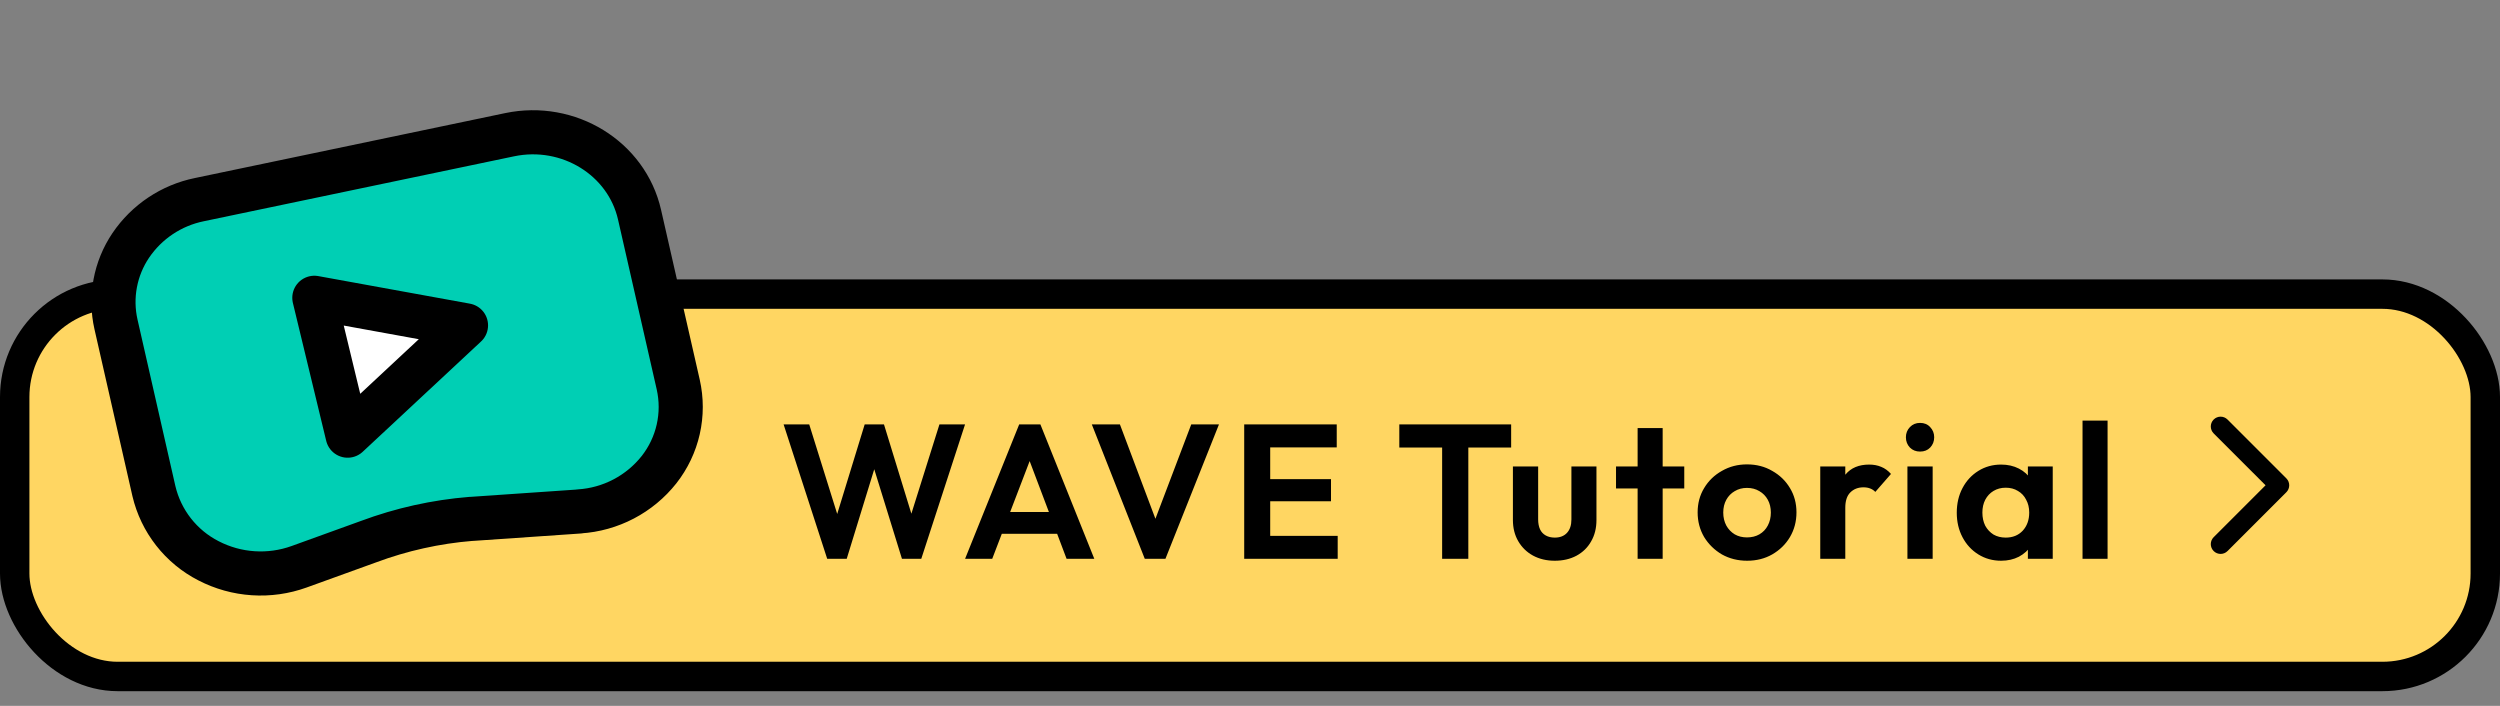 <svg width="170" height="48" viewBox="0 0 170 48" fill="none" xmlns="http://www.w3.org/2000/svg">
    <rect x="0" y="0" width="170" height="48" fill="#808080" stroke="none"/>
    <rect x="1" y="20" width="168" height="26" rx="7" fill="#FFD662" stroke="black" stroke-width="2"/>
    <path d="M56.25 38L53.286 28.861H55.028L57.225 35.894H56.64L58.798 28.861H60.111L62.269 35.894H61.671L63.881 28.861H65.623L62.646 38H61.333L59.162 30.98H59.734L57.576 38H56.25ZM65.625 38L69.304 28.861H70.747L74.413 38H72.528L69.694 30.499H70.344L67.471 38H65.625ZM67.575 36.297V34.815H72.489V36.297H67.575ZM77.845 38L74.244 28.861H76.155L78.937 36.258H78.196L81.004 28.861H82.889L79.249 38H77.845ZM84.606 38V28.861H86.374V38H84.606ZM85.906 38V36.44H90.963V38H85.906ZM85.906 34.087V32.579H90.508V34.087H85.906ZM85.906 30.421V28.861H90.898V30.421H85.906ZM98.065 38V29.056H99.846V38H98.065ZM95.153 30.434V28.861H102.758V30.434H95.153ZM105.725 38.13C105.17 38.13 104.676 38.013 104.243 37.779C103.818 37.545 103.485 37.22 103.242 36.804C102.999 36.388 102.878 35.907 102.878 35.361V31.721H104.594V35.322C104.594 35.582 104.637 35.807 104.724 35.998C104.811 36.18 104.941 36.319 105.114 36.414C105.287 36.509 105.491 36.557 105.725 36.557C106.08 36.557 106.358 36.449 106.557 36.232C106.756 36.015 106.856 35.712 106.856 35.322V31.721H108.559V35.361C108.559 35.916 108.438 36.401 108.195 36.817C107.961 37.233 107.627 37.558 107.194 37.792C106.769 38.017 106.28 38.13 105.725 38.13ZM111.358 38V29.108H113.061V38H111.358ZM109.889 33.216V31.721H114.53V33.216H109.889ZM118.806 38.13C118.174 38.13 117.602 37.987 117.09 37.701C116.588 37.406 116.185 37.012 115.881 36.518C115.587 36.015 115.439 35.456 115.439 34.841C115.439 34.226 115.587 33.675 115.881 33.19C116.176 32.696 116.579 32.306 117.09 32.02C117.602 31.725 118.169 31.578 118.793 31.578C119.435 31.578 120.007 31.725 120.509 32.02C121.021 32.306 121.424 32.696 121.718 33.19C122.013 33.675 122.16 34.226 122.16 34.841C122.16 35.456 122.013 36.015 121.718 36.518C121.424 37.012 121.021 37.406 120.509 37.701C120.007 37.987 119.439 38.13 118.806 38.13ZM118.793 36.544C119.114 36.544 119.396 36.475 119.638 36.336C119.89 36.189 120.08 35.989 120.21 35.738C120.349 35.478 120.418 35.183 120.418 34.854C120.418 34.525 120.349 34.234 120.21 33.983C120.072 33.732 119.881 33.537 119.638 33.398C119.396 33.251 119.114 33.177 118.793 33.177C118.481 33.177 118.204 33.251 117.961 33.398C117.719 33.537 117.528 33.732 117.389 33.983C117.251 34.234 117.181 34.525 117.181 34.854C117.181 35.183 117.251 35.478 117.389 35.738C117.528 35.989 117.719 36.189 117.961 36.336C118.204 36.475 118.481 36.544 118.793 36.544ZM123.777 38V31.721H125.48V38H123.777ZM125.48 34.529L124.817 34.087C124.895 33.316 125.12 32.709 125.493 32.267C125.865 31.816 126.403 31.591 127.105 31.591C127.408 31.591 127.681 31.643 127.924 31.747C128.166 31.842 128.387 32.003 128.587 32.228L127.521 33.45C127.425 33.346 127.308 33.268 127.17 33.216C127.04 33.164 126.888 33.138 126.715 33.138C126.351 33.138 126.052 33.255 125.818 33.489C125.592 33.714 125.48 34.061 125.48 34.529ZM129.705 38V31.721H131.421V38H129.705ZM130.563 30.707C130.286 30.707 130.056 30.616 129.874 30.434C129.692 30.243 129.601 30.009 129.601 29.732C129.601 29.463 129.692 29.234 129.874 29.043C130.056 28.852 130.286 28.757 130.563 28.757C130.849 28.757 131.079 28.852 131.252 29.043C131.434 29.234 131.525 29.463 131.525 29.732C131.525 30.009 131.434 30.243 131.252 30.434C131.079 30.616 130.849 30.707 130.563 30.707ZM136.076 38.13C135.504 38.13 134.988 37.987 134.529 37.701C134.069 37.415 133.71 37.025 133.45 36.531C133.19 36.037 133.06 35.482 133.06 34.867C133.06 34.243 133.19 33.684 133.45 33.19C133.71 32.696 134.069 32.306 134.529 32.02C134.988 31.734 135.504 31.591 136.076 31.591C136.526 31.591 136.929 31.682 137.285 31.864C137.64 32.046 137.922 32.302 138.13 32.631C138.346 32.952 138.463 33.316 138.481 33.723V35.985C138.463 36.401 138.346 36.769 138.13 37.09C137.922 37.411 137.64 37.666 137.285 37.857C136.929 38.039 136.526 38.13 136.076 38.13ZM136.388 36.557C136.864 36.557 137.25 36.401 137.545 36.089C137.839 35.768 137.987 35.357 137.987 34.854C137.987 34.525 137.917 34.234 137.779 33.983C137.649 33.723 137.462 33.524 137.22 33.385C136.986 33.238 136.708 33.164 136.388 33.164C136.076 33.164 135.798 33.238 135.556 33.385C135.322 33.524 135.135 33.723 134.997 33.983C134.867 34.234 134.802 34.525 134.802 34.854C134.802 35.192 134.867 35.491 134.997 35.751C135.135 36.002 135.322 36.202 135.556 36.349C135.798 36.488 136.076 36.557 136.388 36.557ZM137.896 38V36.31L138.169 34.776L137.896 33.268V31.721H139.586V38H137.896ZM141.612 38V28.601H143.315V38H141.612Z" fill="black"/>
    <path fill-rule="evenodd" clip-rule="evenodd" d="M150.529 28.529C150.79 28.268 151.212 28.268 151.472 28.529L155.472 32.529C155.732 32.789 155.732 33.211 155.472 33.471L151.472 37.471C151.212 37.732 150.79 37.732 150.529 37.471C150.269 37.211 150.269 36.789 150.529 36.529L154.058 33L150.529 29.471C150.269 29.211 150.269 28.789 150.529 28.529Z" fill="black"/>
    <path d="M39.392 34.781L32.08 35.284H32.029C29.642 35.477 27.294 35.999 25.05 36.836L20.342 38.539C19.342 38.9 18.279 39.05 17.218 38.98C16.157 38.911 15.123 38.623 14.179 38.134C13.253 37.661 12.442 36.992 11.801 36.173C11.16 35.355 10.704 34.407 10.466 33.396L7.886 22.052C7.679 21.137 7.662 20.189 7.835 19.267C8.007 18.345 8.367 17.467 8.891 16.689C9.98 15.081 11.655 13.963 13.558 13.575L34.652 9.161C38.659 8.321 42.615 10.755 43.489 14.599L46.12 26.152C46.346 27.153 46.346 28.192 46.12 29.193C45.894 30.194 45.447 31.132 44.813 31.939C44.159 32.765 43.338 33.444 42.405 33.932C41.471 34.421 40.445 34.708 39.394 34.774V34.777L39.392 34.781Z" fill="#00CFB4" stroke="black" stroke-width="3" stroke-linecap="round" stroke-linejoin="round"/>
    <path d="M21.375 20.25L23.64 29.625L31.688 22.125L21.375 20.25Z" fill="white" stroke="black" stroke-width="3" stroke-linecap="round" stroke-linejoin="round"/>
</svg>
